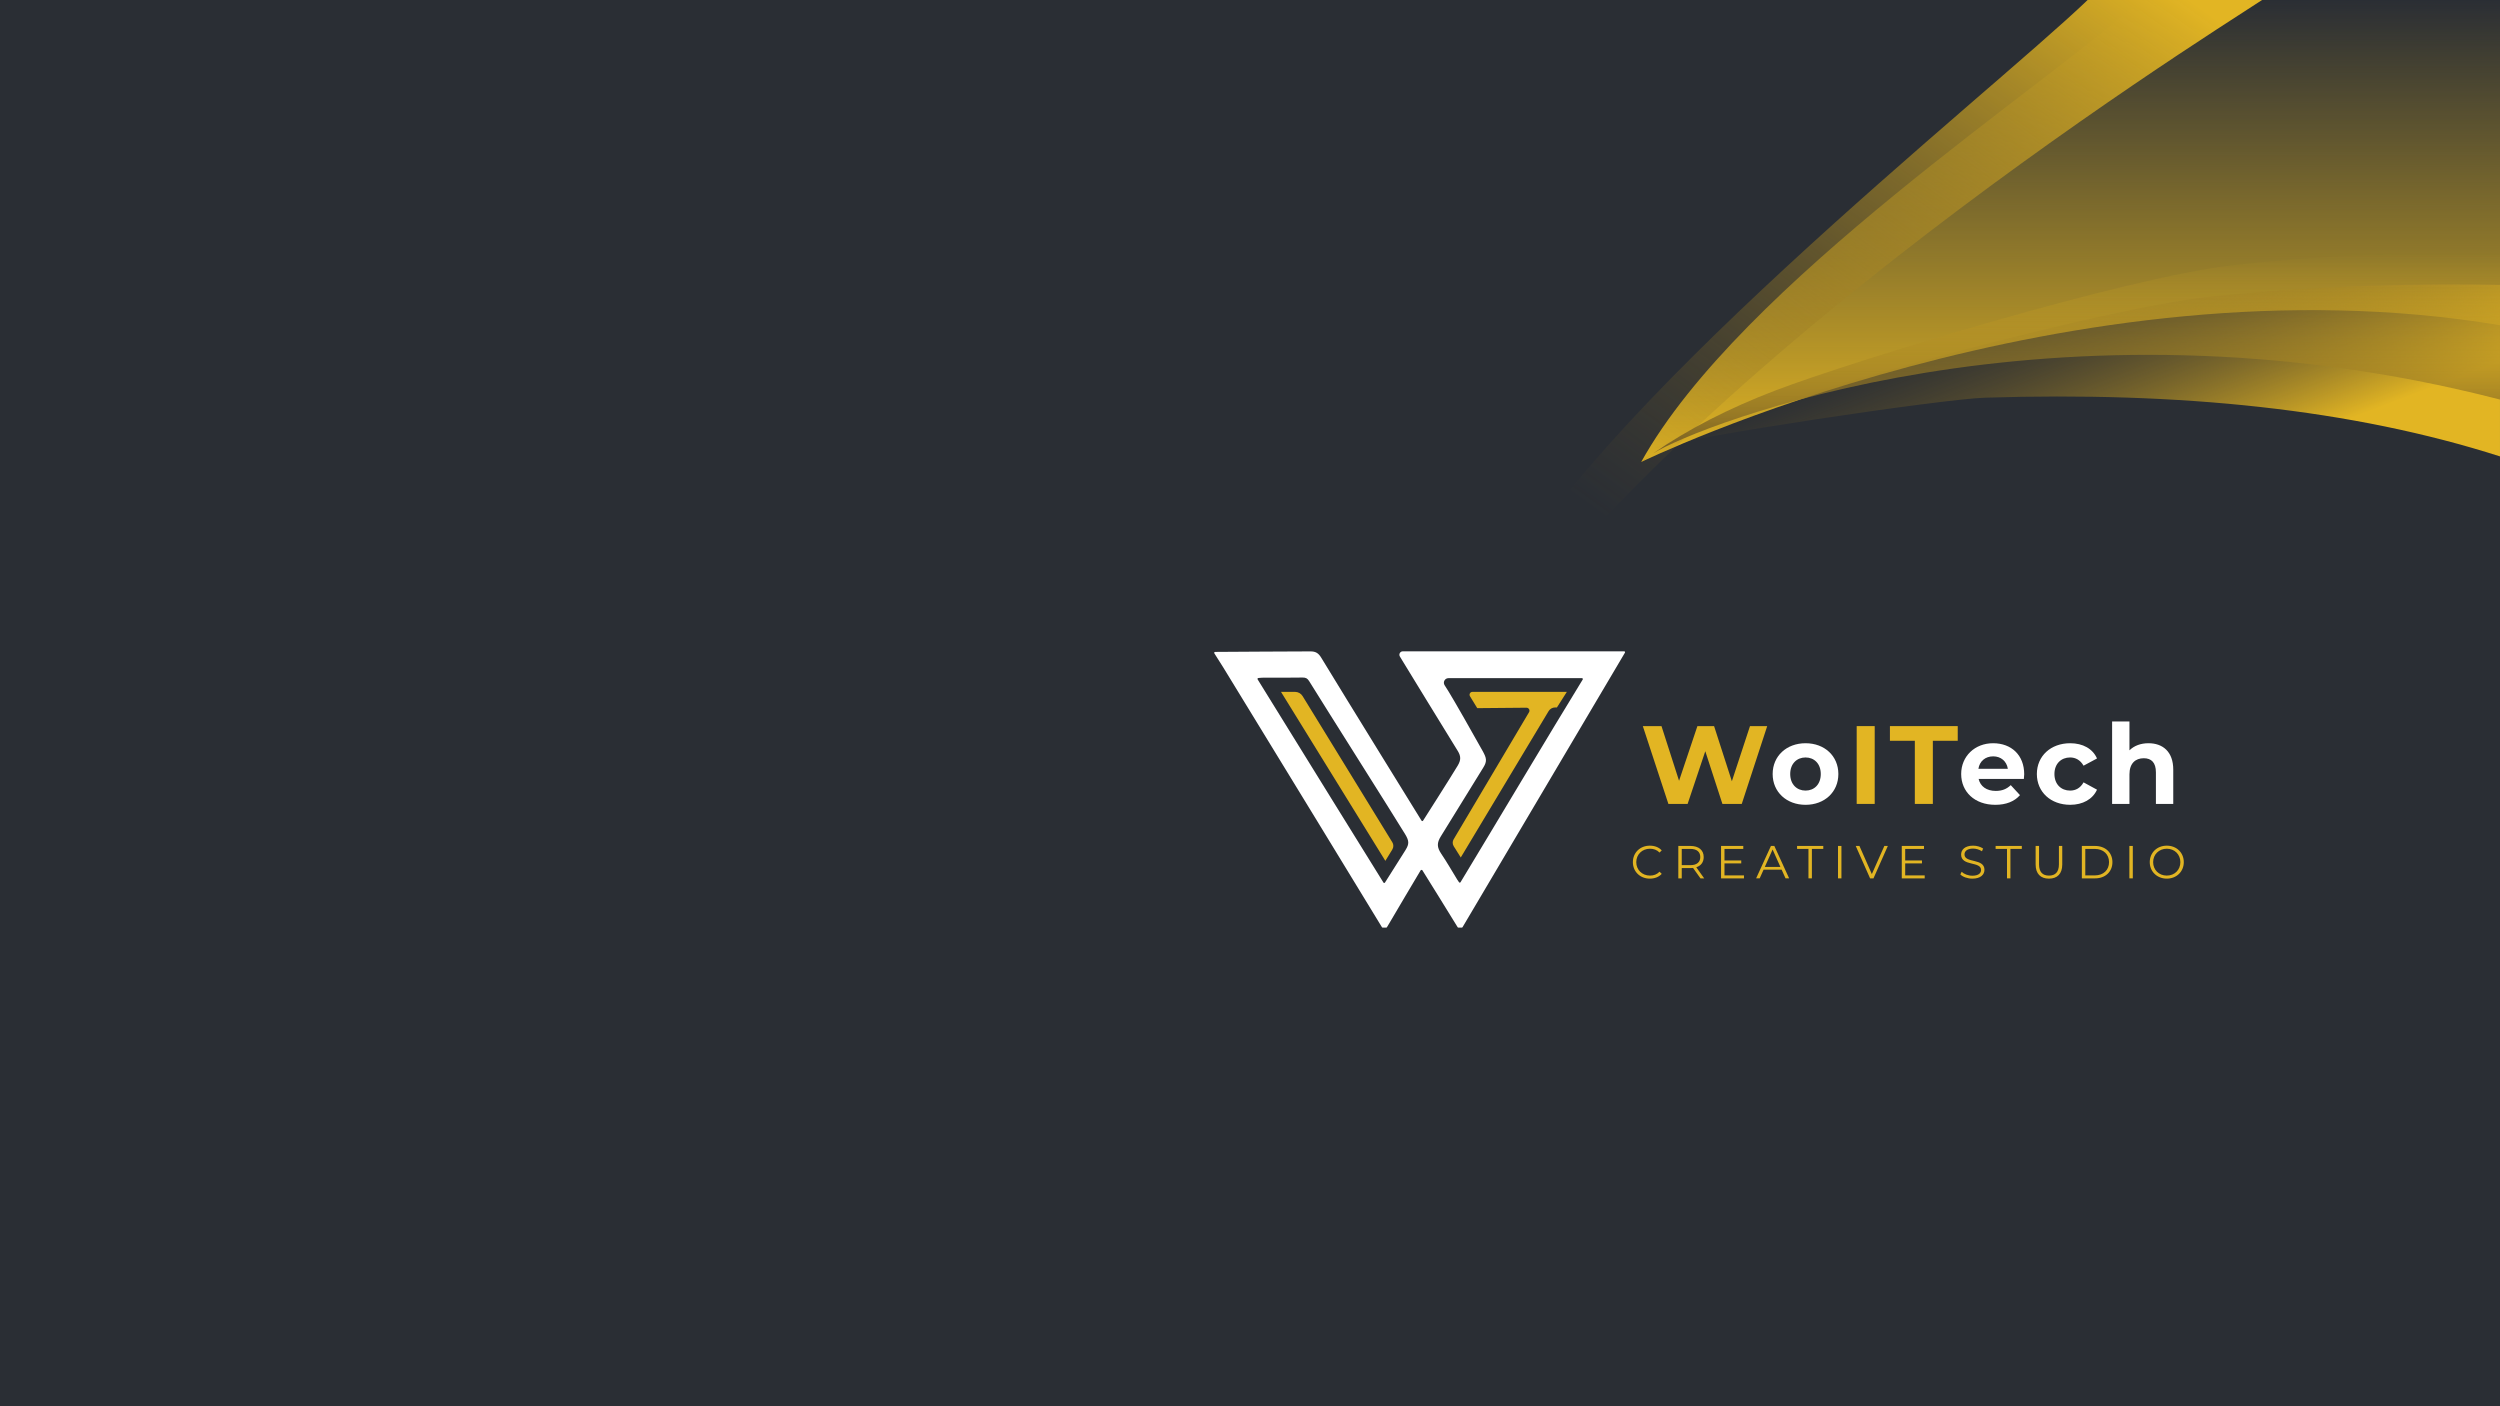 <svg xmlns="http://www.w3.org/2000/svg" xmlns:xlink="http://www.w3.org/1999/xlink" id="Layer_1" data-name="Layer 1" viewBox="0 0 1920 1080"><defs><style>      .cls-1 {        fill: url(#linear-gradient);      }      .cls-1, .cls-2, .cls-3, .cls-4, .cls-5, .cls-6, .cls-7, .cls-8 {        stroke-width: 0px;      }      .cls-2 {        fill: #2a2e34;      }      .cls-3 {        fill: url(#linear-gradient-5);      }      .cls-4 {        fill: url(#linear-gradient-2);      }      .cls-5 {        fill: url(#linear-gradient-3);      }      .cls-6 {        fill: #e2b523;      }      .cls-7 {        fill: #fff;      }      .cls-8 {        fill: url(#linear-gradient-4);      }    </style><linearGradient id="linear-gradient" x1="525.67" y1="-468.73" x2="880.47" y2="-468.73" gradientTransform="translate(1121.49 -525.67) rotate(90)" gradientUnits="userSpaceOnUse"><stop offset="0" stop-color="#e2b523" stop-opacity="0"></stop><stop offset="1" stop-color="#e2b523"></stop></linearGradient><linearGradient id="linear-gradient-2" x1="749.13" y1="-451.04" x2="912.2" y2="-513.37" gradientTransform="translate(1121.49 -525.67) rotate(90)" gradientUnits="userSpaceOnUse"><stop offset="0" stop-color="#755d25" stop-opacity="0"></stop><stop offset="1" stop-color="#e2b523"></stop></linearGradient><linearGradient id="linear-gradient-3" x1="873.83" y1="-143.57" x2="880.47" y2="-143.57" gradientTransform="translate(1121.49 -525.67) rotate(90)" gradientUnits="userSpaceOnUse"><stop offset="0" stop-color="#e2b523" stop-opacity="0"></stop><stop offset="1" stop-color="#755d25"></stop></linearGradient><linearGradient id="linear-gradient-4" x1="720.17" y1="-473.35" x2="873.83" y2="-473.35" xlink:href="#linear-gradient-3"></linearGradient><linearGradient id="linear-gradient-5" x1="489.91" y1="-510.46" x2="965.32" y2="-167.91" gradientTransform="translate(1121.49 -525.67) rotate(90)" gradientUnits="userSpaceOnUse"><stop offset="0" stop-color="#e2b523"></stop><stop offset="1" stop-color="#755d25" stop-opacity="0"></stop></linearGradient></defs><rect class="cls-2" y="0" width="1920" height="1080"></rect><g><path class="cls-1" d="M1920,249.77V0h-275.95c-68.88,63.34-307.42,217.52-383.61,354.8,0,0,329.38-160.31,659.56-105.02"></path><path class="cls-4" d="M1698.57,227.69c-86.35,9.11-311.57,72.58-373.08,94.11-20.06,7.02-38.67,14.69-55.84,22.99,28.04-9.53,222.15-38.33,254.73-39.36,150.32-4.76,282.25,8.82,395.61,45.08v-131.71c-52.48-1-134.08-.32-221.43,8.9Z"></path><g><path class="cls-5" d="M1260.44,354.8c3.01-2.25,6.1-4.46,9.25-6.64-6.4,4.01-9.25,6.64-9.25,6.64Z"></path><path class="cls-8" d="M1920,306.86v-112.03c-49.25-1-125.13-.26-206.32,9.05-81.92,9.39-291.06,73.46-349.91,95.89-36.12,13.77-67.52,29.94-94.09,48.39,34.11-21.38,306.98-129.99,650.32-41.3Z"></path></g><path class="cls-3" d="M1144.51,467.72s-.03.04-.04.06c.02-.02.03-.04.04-.06C1215.61,317.42,1526.16,74.06,1603.3,0h133.97c-46.1,30.36-496.41,310.76-633.27,569,11.5-35.13,25.21-68.94,40.51-101.28Z"></path></g><g><g><path class="cls-6" d="M1254.05,662.13c0-7.29,5.55-12.66,13.05-12.66,3.63,0,6.9,1.21,9.11,3.63l-1.67,1.67c-2.03-2.06-4.52-2.95-7.36-2.95-6.01,0-10.53,4.41-10.53,10.31s4.52,10.32,10.53,10.32c2.84,0,5.33-.89,7.36-2.99l1.67,1.67c-2.21,2.42-5.48,3.66-9.14,3.66-7.47,0-13.02-5.37-13.02-12.66Z"></path><path class="cls-6" d="M1305.95,674.58l-5.69-8c-.64.07-1.28.11-1.99.11h-6.69v7.9h-2.63v-24.9h9.32c6.33,0,10.17,3.2,10.17,8.54,0,3.91-2.06,6.65-5.69,7.83l6.08,8.54h-2.88ZM1305.81,658.22c0-3.98-2.63-6.26-7.61-6.26h-6.62v12.48h6.62c4.98,0,7.61-2.31,7.61-6.22Z"></path><path class="cls-6" d="M1339.38,672.31v2.28h-17.61v-24.9h17.07v2.28h-14.44v8.86h12.88v2.24h-12.88v9.25h14.97Z"></path><path class="cls-6" d="M1368.3,667.93h-13.87l-2.99,6.65h-2.74l11.38-24.9h2.6l11.38,24.9h-2.77l-2.99-6.65ZM1367.34,665.8l-5.98-13.37-5.98,13.37h11.95Z"></path><path class="cls-6" d="M1388.9,651.96h-8.75v-2.28h20.13v2.28h-8.75v22.62h-2.63v-22.62Z"></path><path class="cls-6" d="M1411.59,649.69h2.63v24.9h-2.63v-24.9Z"></path><path class="cls-6" d="M1449.86,649.69l-11.03,24.9h-2.6l-11.03-24.9h2.85l9.53,21.62,9.6-21.62h2.67Z"></path><path class="cls-6" d="M1478.17,672.31v2.28h-17.61v-24.9h17.07v2.28h-14.44v8.86h12.88v2.24h-12.88v9.25h14.97Z"></path><path class="cls-6" d="M1505.53,671.56l1.03-2.03c1.78,1.74,4.94,3.02,8.22,3.02,4.66,0,6.69-1.96,6.69-4.41,0-6.83-15.33-2.63-15.33-11.84,0-3.66,2.85-6.83,9.18-6.83,2.81,0,5.73.82,7.72,2.21l-.89,2.1c-2.13-1.39-4.62-2.06-6.83-2.06-4.55,0-6.58,2.03-6.58,4.52,0,6.83,15.33,2.7,15.33,11.77,0,3.66-2.92,6.79-9.28,6.79-3.74,0-7.4-1.32-9.25-3.24Z"></path><path class="cls-6" d="M1541.38,651.96h-8.75v-2.28h20.13v2.28h-8.75v22.62h-2.63v-22.62Z"></path><path class="cls-6" d="M1563.36,663.95v-14.26h2.63v14.16c0,5.9,2.77,8.61,7.61,8.61s7.65-2.7,7.65-8.61v-14.16h2.56v14.26c0,7.15-3.84,10.85-10.21,10.85s-10.24-3.7-10.24-10.85Z"></path><path class="cls-6" d="M1598.86,649.69h10.14c7.97,0,13.34,5.12,13.34,12.45s-5.37,12.45-13.34,12.45h-10.14v-24.9ZM1608.86,672.31c6.62,0,10.88-4.2,10.88-10.17s-4.27-10.17-10.88-10.17h-7.36v20.34h7.36Z"></path><path class="cls-6" d="M1635.36,649.69h2.63v24.9h-2.63v-24.9Z"></path><path class="cls-6" d="M1651.01,662.13c0-7.26,5.55-12.66,13.09-12.66s13.05,5.37,13.05,12.66-5.58,12.66-13.05,12.66-13.09-5.41-13.09-12.66ZM1674.52,662.13c0-5.94-4.45-10.31-10.42-10.31s-10.49,4.38-10.49,10.31,4.48,10.32,10.49,10.32,10.42-4.38,10.42-10.32Z"></path></g><g><path class="cls-6" d="M1357.22,557.65l-19.55,59.76h-14.86l-13.15-40.47-13.57,40.47h-14.77l-19.64-59.76h14.34l13.49,42,14.09-42h12.81l13.66,42.35,13.92-42.35h13.23Z"></path><path class="cls-7" d="M1361.4,594.45c0-13.83,10.67-23.65,25.27-23.65s25.19,9.82,25.19,23.65-10.59,23.65-25.19,23.65-25.27-9.82-25.27-23.65ZM1398.36,594.45c0-7.94-5.04-12.72-11.7-12.72s-11.78,4.78-11.78,12.72,5.12,12.72,11.78,12.72,11.7-4.78,11.7-12.72Z"></path><path class="cls-6" d="M1425.94,557.65h13.83v59.76h-13.83v-59.76Z"></path><path class="cls-6" d="M1470.58,568.92h-19.12v-11.27h52.08v11.27h-19.12v48.49h-13.83v-48.49Z"></path><path class="cls-7" d="M1554.33,598.21h-34.75c1.28,5.72,6.15,9.22,13.15,9.22,4.87,0,8.37-1.45,11.53-4.44l7.09,7.68c-4.27,4.87-10.67,7.43-18.95,7.43-15.88,0-26.21-9.99-26.21-23.65s10.5-23.65,24.5-23.65,23.9,9.05,23.9,23.82c0,1.03-.17,2.48-.26,3.59ZM1519.41,590.44h22.62c-.94-5.8-5.29-9.56-11.27-9.56s-10.42,3.67-11.35,9.56Z"></path><path class="cls-7" d="M1564.31,594.45c0-13.83,10.67-23.65,25.61-23.65,9.65,0,17.25,4.18,20.58,11.7l-10.33,5.55c-2.48-4.35-6.15-6.32-10.33-6.32-6.75,0-12.04,4.7-12.04,12.72s5.29,12.72,12.04,12.72c4.18,0,7.85-1.88,10.33-6.32l10.33,5.63c-3.33,7.34-10.93,11.61-20.58,11.61-14.94,0-25.61-9.82-25.61-23.65Z"></path><path class="cls-7" d="M1669.06,591.12v26.29h-13.32v-24.25c0-7.43-3.42-10.84-9.31-10.84-6.4,0-11.01,3.93-11.01,12.38v22.71h-13.32v-63.35h13.32v22.2c3.59-3.58,8.71-5.46,14.6-5.46,10.84,0,19.04,6.32,19.04,20.32Z"></path></g></g><path class="cls-7" d="M1076.55,506.59c3.5,5.65,32.02,52.48,42.99,70.11,2.52,4.06,2.52,7.03.03,11.22-5.07,8.52-26.66,42.36-26.66,42.36-.26.41-.86.43-1.14.03,0,0-58.69-94.91-77.08-125.23-2.08-3.43-4.22-4.85-8.35-4.81-24.39.21-48.78.11-73.18.4-.38,0-.68.31-.68.69h0c0,.13.04.26.11.37,2.24,3.53,4.53,7.04,6.72,10.61,29.78,48.47,121.99,199.71,121.99,199.71.12.22.36.36.61.36h2.68c.24,0,.47-.13.59-.34l2-3.33s23.69-40.22,23.96-40.47.92-.29,1.18,0c0,0,24.9,39.97,27.14,43.8.12.21.35.34.6.34h2.58c.25,0,.47-.13.6-.35,0,0,120.93-204.53,124.71-210.8.27-.45-.05-1.04-.58-1.04-13.56-.02-170.02,0-170.02,0-2.05,0-3.31,2.25-2.24,4l1.45,2.37h0ZM1079.54,652.67c-5.19,8.3-10.54,16.62-15.88,25.13-.27.44-.91.43-1.18,0-12.95-20.88-25.66-41.37-38.36-61.86-19.63-31.69-38.78-62.66-58.26-94.17-.27-.44.01-1.01.53-1.06,1.47-.13,2.65-.26,3.82-.26,10.04-.03,20.09.11,30.12-.1,2.52-.05,3.79.64,5.1,2.76,13.11,21.22,64.86,102.98,73.71,117.55,3.12,5.14,3.15,7.58.38,12h0ZM1138.49,576.45c-7.17-12.92-21.82-38.65-25.9-45.23-.91-1.45-2.06-3.28-3.15-5-1.48-2.35.21-5.4,2.99-5.4h102.51c.54,0,.87.59.59,1.05-22.83,37.11-71.67,119.1-93.85,155.68-.26.42-.86.43-1.14.03-.55-.77-.98-1.37-1.36-1.99-4.08-6.69-7.84-13.25-12.36-19.98-3.31-4.95-3.37-8.29-.27-13.28,10.93-17.61,21.73-35.3,32.66-52.92,3.1-5,2.4-7.34-.72-12.96h0Z"></path><path class="cls-6" d="M1063.95,661.15l-80.13-129.78h10.92c2.32.03,4.46,1.26,5.66,3.24l68.92,112.3c1.04,1.7,1.02,3.85-.04,5.54l-5.34,8.7h0Z"></path><path class="cls-6" d="M1203.35,531.36h-72.53c-1.72,0-2.77,1.89-1.88,3.35l5.59,9.15,37.8-.34c1.78-.01,2.89,1.92,1.98,3.45l-57.92,97.62c-.97,1.64-.95,3.68.06,5.29l5.42,8.66,67.46-112.39c1.04-1.74,2.91-2.8,4.93-2.82h1.46s7.61-11.97,7.61-11.97h0Z"></path></svg>